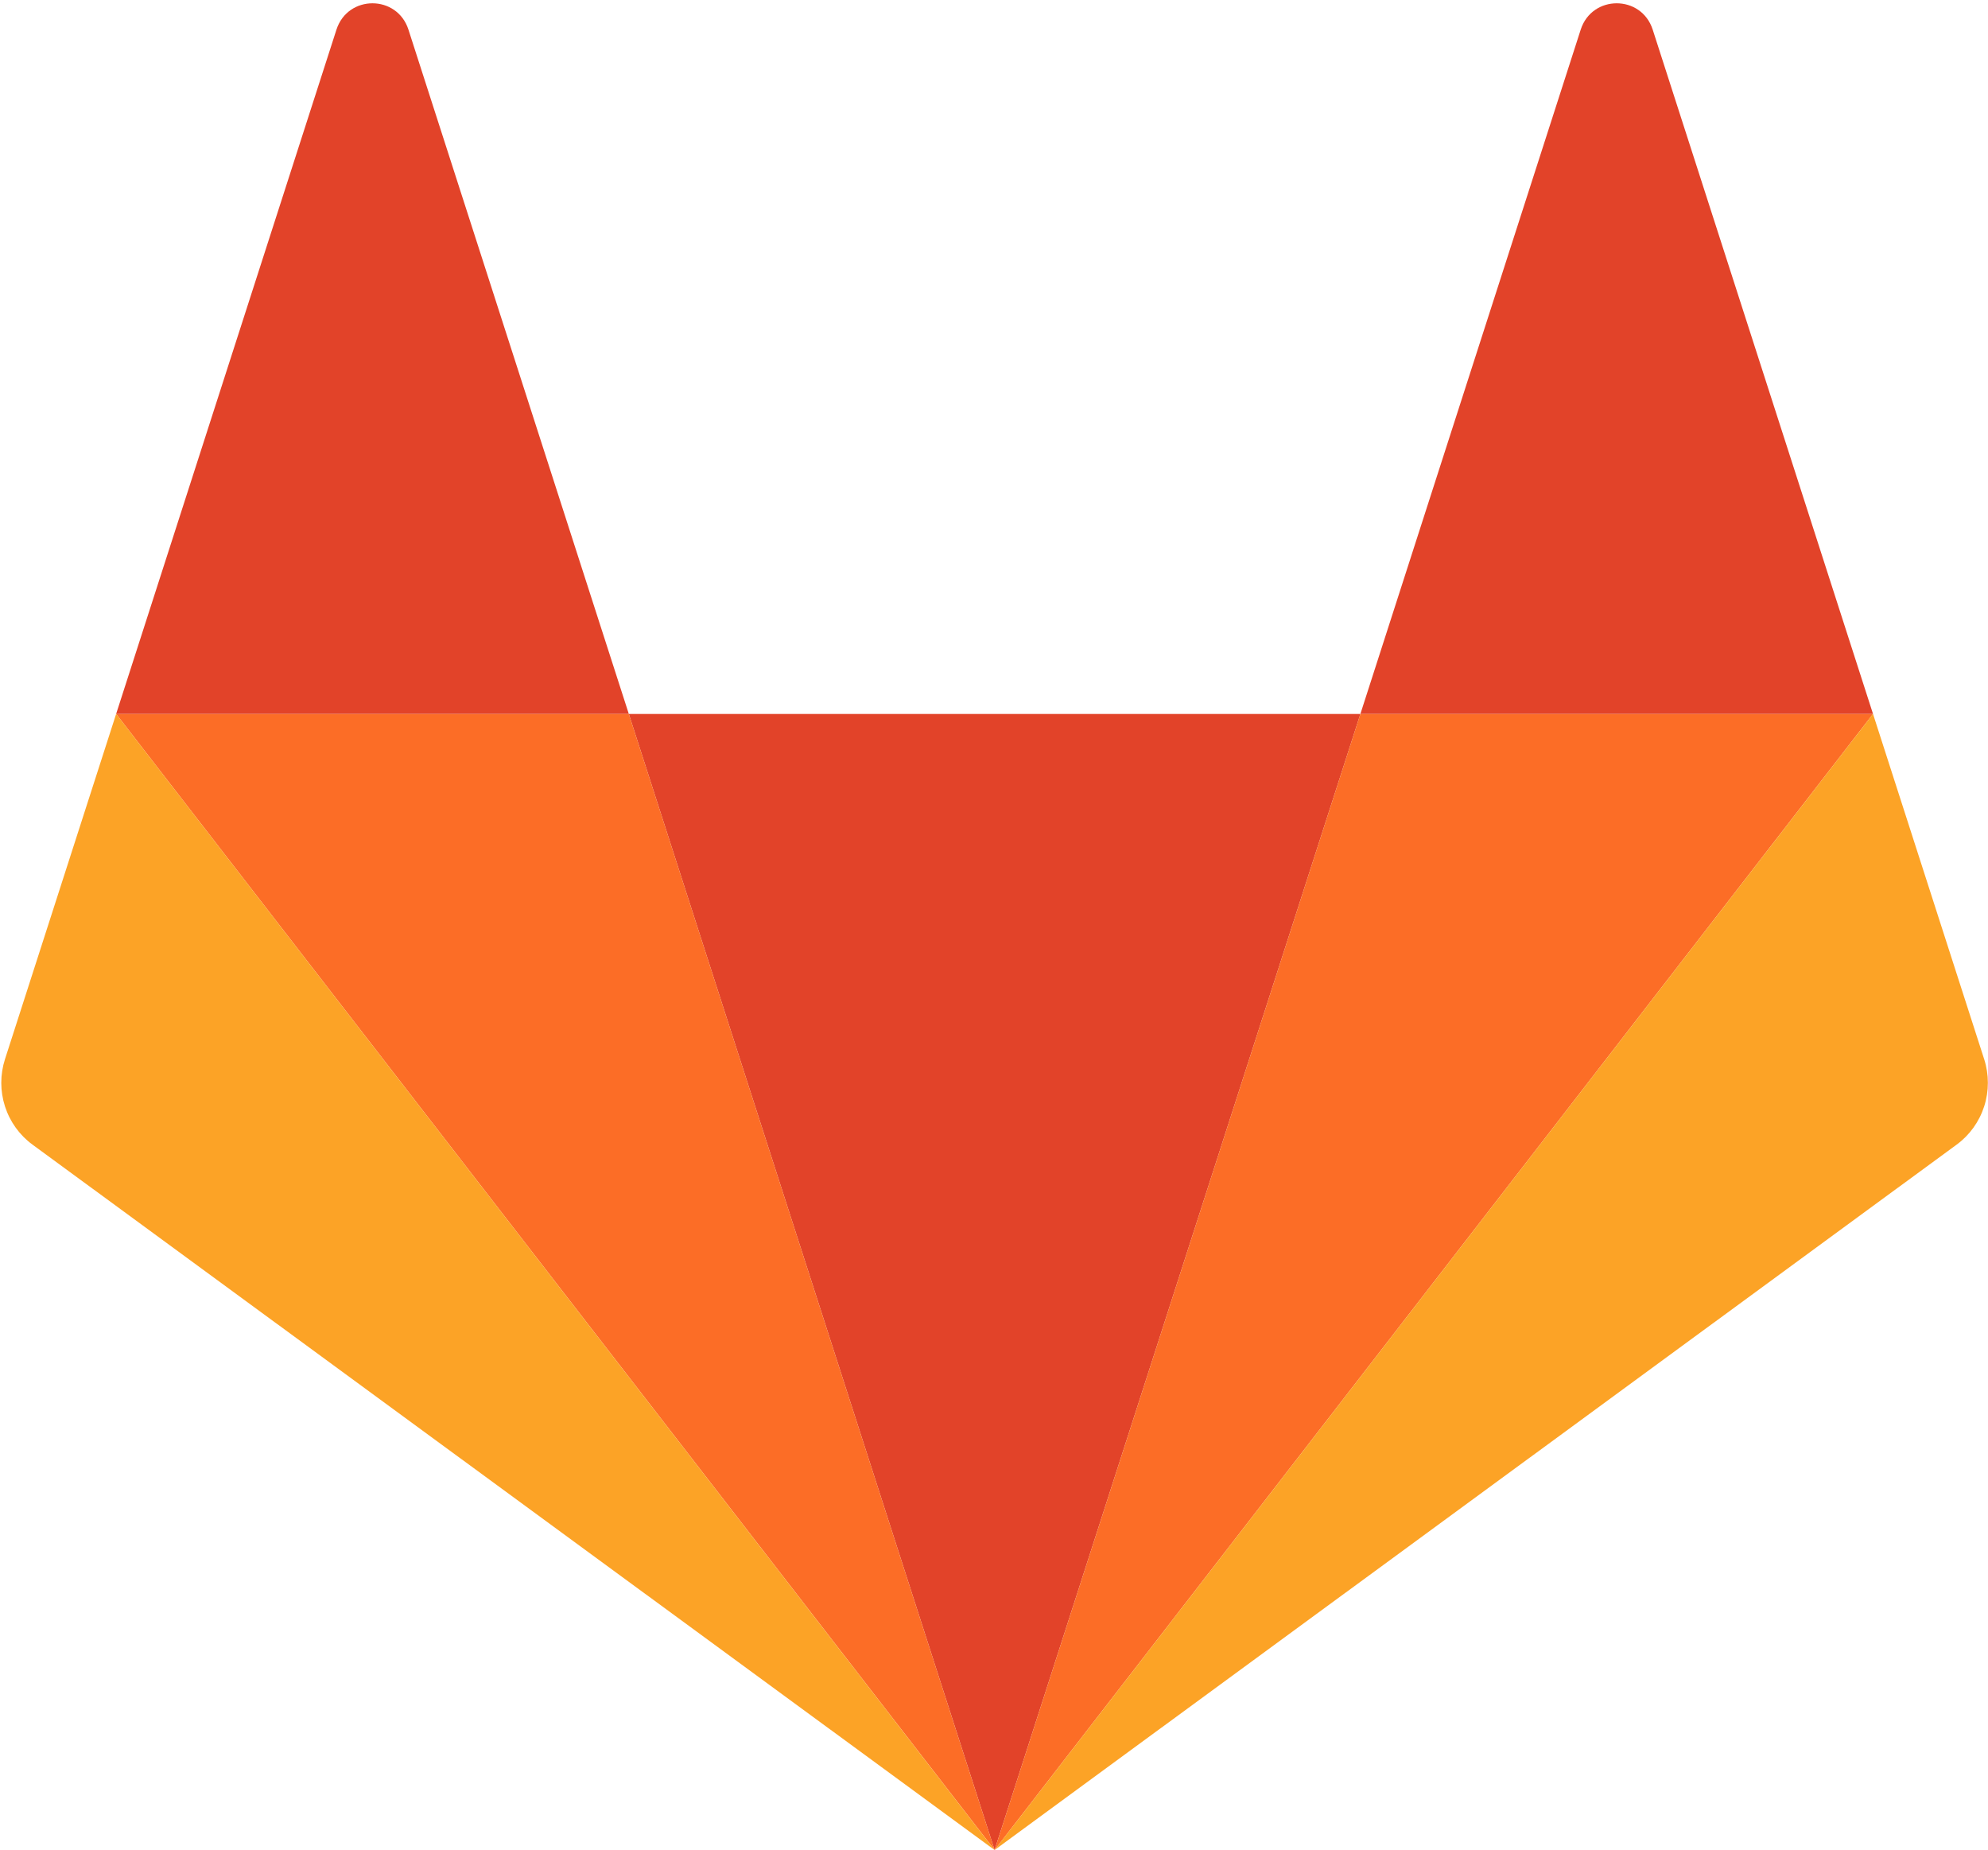 <svg width="43" height="40" viewBox="0 0 43 40" fill="none" xmlns="http://www.w3.org/2000/svg">
  <g clip-path="url(#clip0_1810_180)">
    <path d="M21.513 40.007L29.425 15.44H13.601L21.513 40.007Z" fill="#E24329"/>
    <path d="M21.513 40.007L13.601 15.439H2.512L21.513 40.007Z" fill="#FC6D26"/>
    <path d="M2.512 15.439L0.108 22.905C0.001 23.237 0.001 23.595 0.108 23.927C0.215 24.259 0.423 24.548 0.703 24.753L21.512 40.007L2.512 15.439L2.512 15.439Z" fill="#FCA326"/>
    <path d="M2.512 15.439H13.601L8.835 0.642C8.59 -0.119 7.523 -0.119 7.277 0.642L2.512 15.439Z" fill="#E24329"/>
    <path d="M21.513 40.007L29.425 15.439H40.513L21.513 40.007Z" fill="#FC6D26"/>
    <path d="M40.513 15.439L42.917 22.905C43.024 23.237 43.024 23.595 42.917 23.927C42.81 24.259 42.602 24.548 42.322 24.753L21.513 40.007L40.513 15.439V15.439Z" fill="#FCA326"/>
    <path d="M40.513 15.439H29.425L34.19 0.642C34.435 -0.119 35.503 -0.119 35.748 0.642L40.513 15.439Z" fill="#E24329"/>
  </g>
  <defs>
    <clipPath id="clip0_1810_180">
      <rect width="43" height="40" fill="white"/>
    </clipPath>
  </defs>
</svg>
